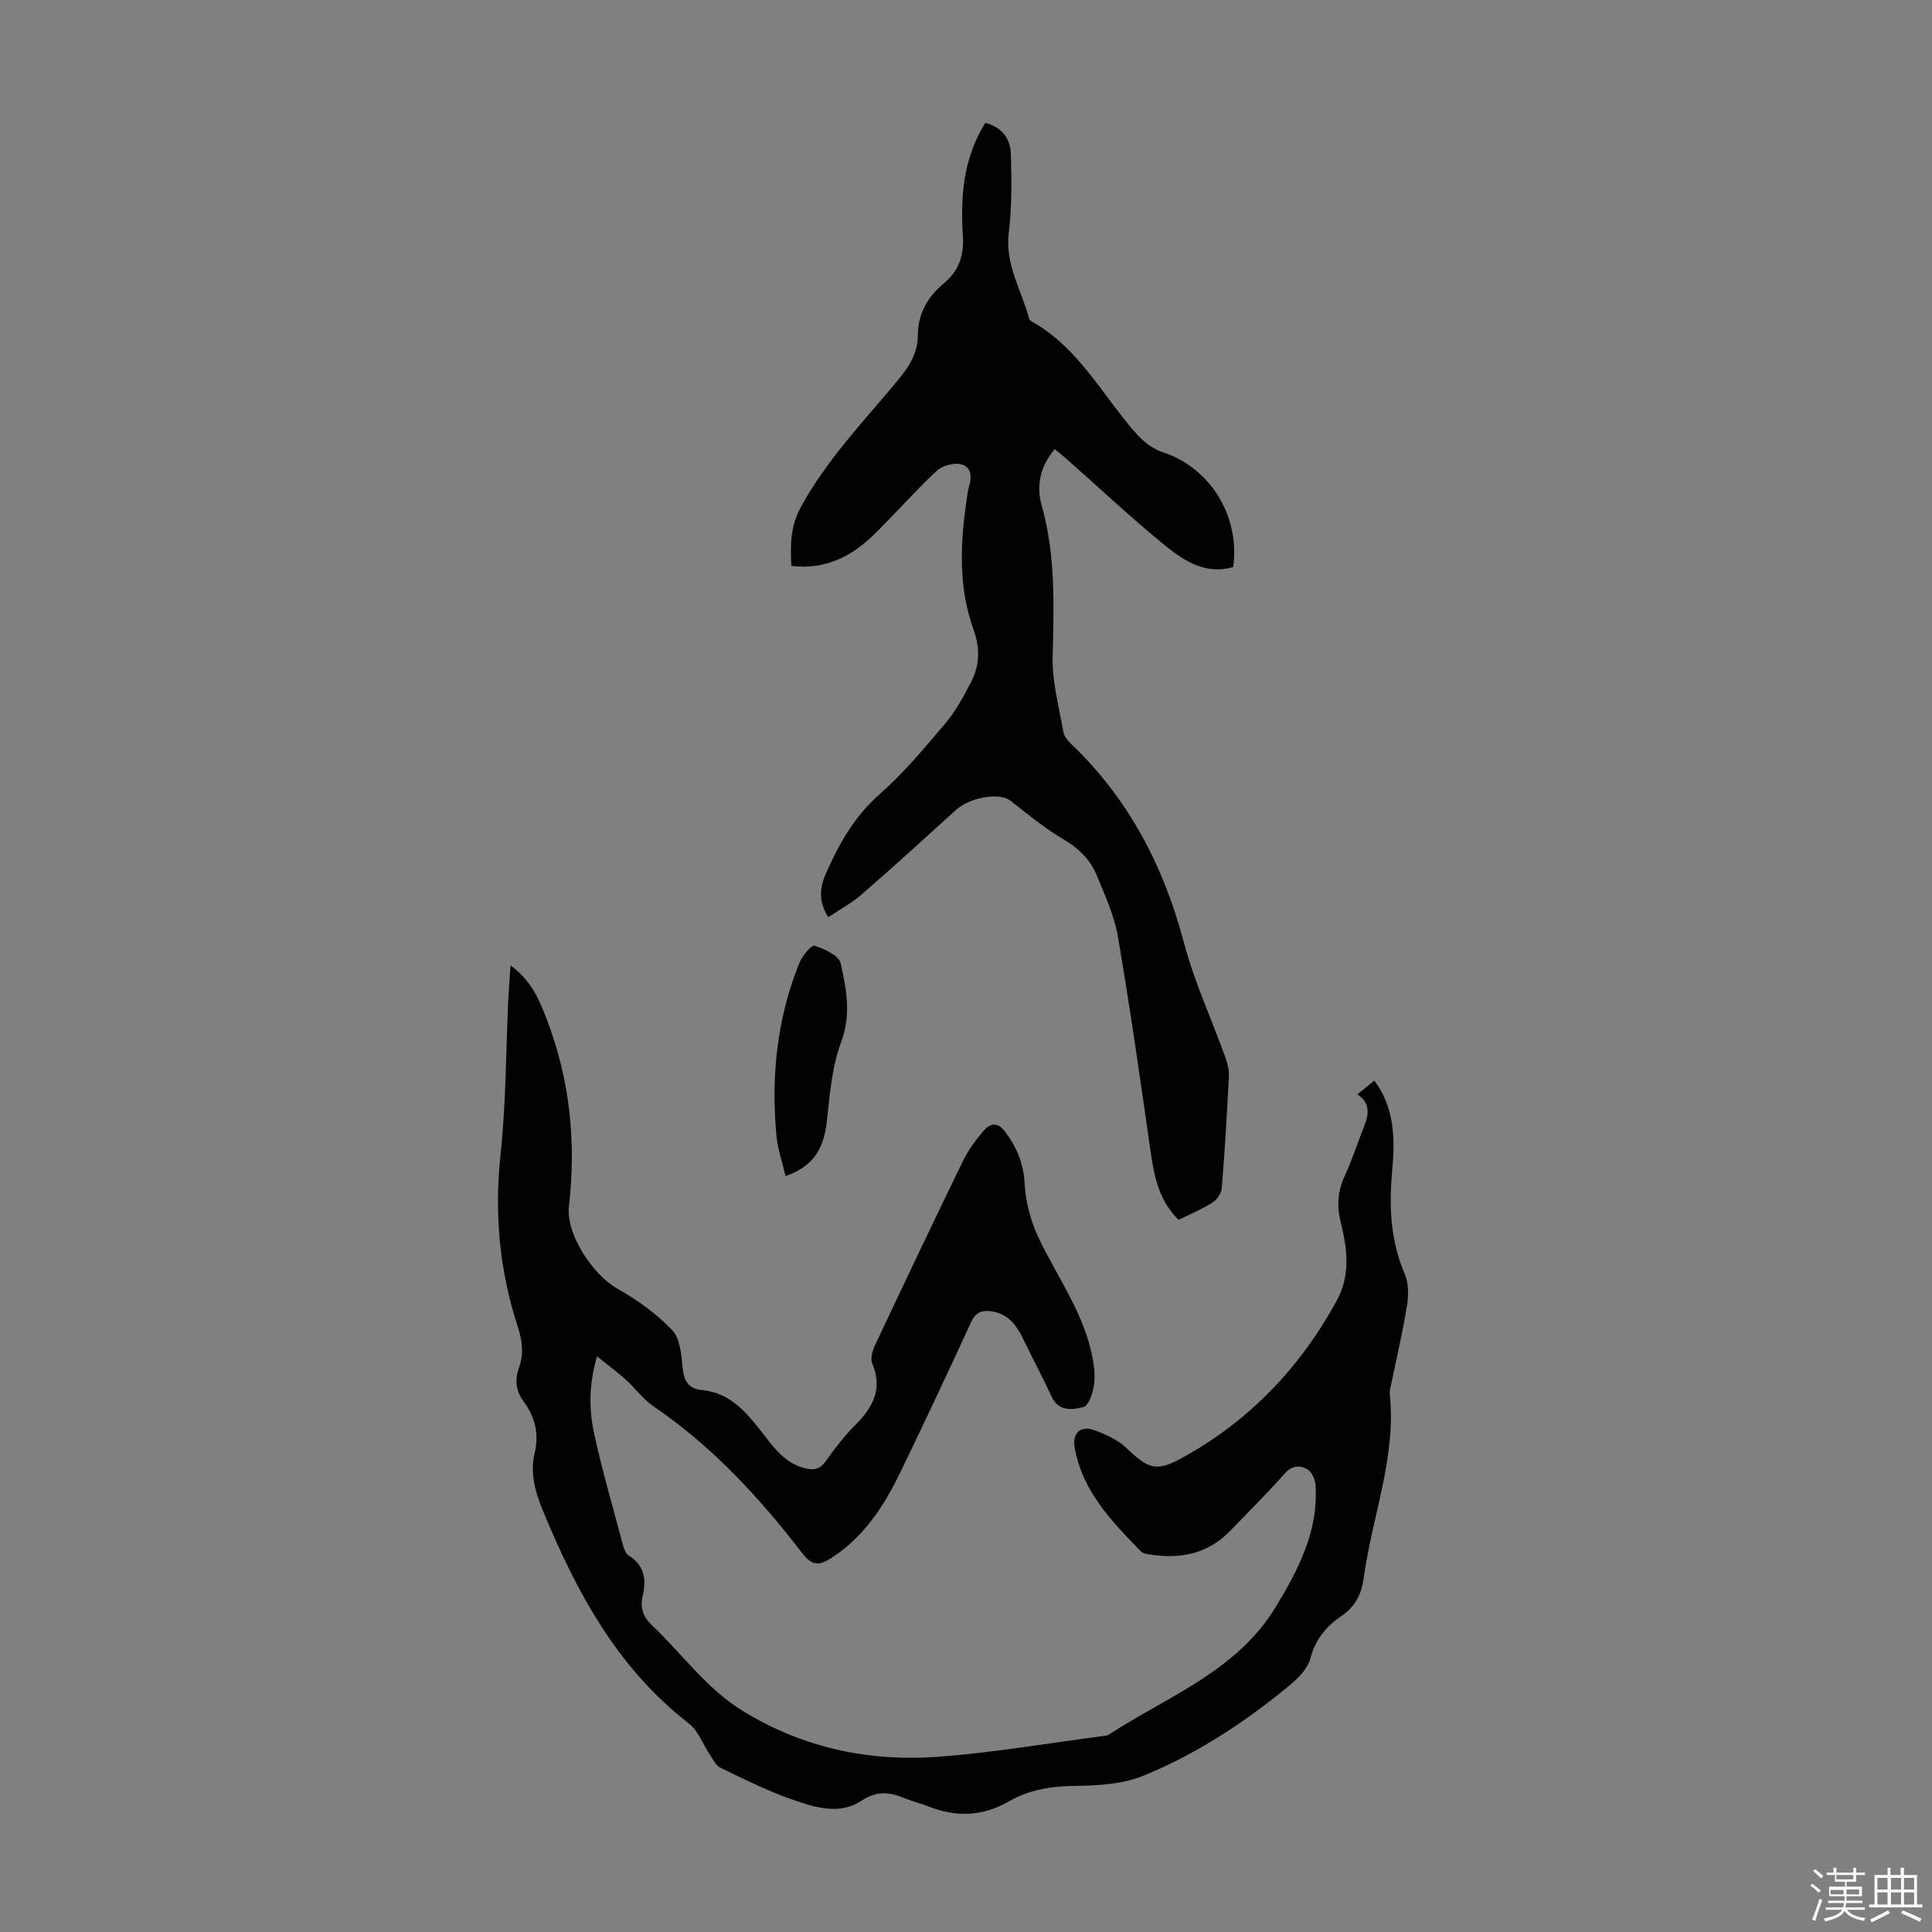 <svg enable-background="new 0 0 400 400" viewBox="0 0 400 400" xmlns="http://www.w3.org/2000/svg"><rect x="0" y="0" width="400" height="400" fill="#808080" stroke="none"/><path d="m374.8 390.4.4-.4c.7.5 1.3 1 1.8 1.4l-.5.5c-.5-.6-1.1-1.1-1.7-1.5zm1 7.3-.6-.3c.5-1.4 1.1-2.8 1.5-4.3.2.1.4.2.6.3-.5 1.3-1 2.8-1.5 4.3zm-.4-10.3.4-.4c.4.3 1 .8 1.7 1.4l-.5.5c-.4-.5-1-1-1.6-1.5zm2.5.3h1.7v-1h.6v1h3.5v-1h.6v1h1.8v.5h-1.8v1.4h-2v1h3.2v2h-3.2v.9h3.3v.5h-3.4c0 .3-.1.6-.1.9h4v.5h-3.7c.7.9 1.9 1.5 3.8 1.7-.1.2-.2.4-.3.6-2.1-.4-3.5-1.1-4-2.1-.4 1-1.8 1.7-4 2.2-.1-.2-.2-.4-.3-.6 2.1-.4 3.4-1 3.8-1.8h-3.4v-.5h3.6c.1-.3.1-.6.2-.9h-3.3v-.5h3.4c0-.3 0-.6 0-.9h-3.2v-2h3.3v-1h-2.1v-1.4h-1.7v-.5zm1.1 3.5v1h2.7c0-.3 0-.4 0-.4 0-.1 0-.2 0-.2 0-.1 0-.2 0-.3h-2.7zm1.2-3v.9h3.5v-.9zm4.7 3h-2.6v.6.4h2.6z" fill="#fbfcfa"/><path d="m393.6 386.7h.6v1.5h2.7v6.1h1.1v.6h-11v-.6h1.1v-6.1h2.7v-1.5h.6v1.5h2.1v-1.5zm-2.7 8.8.4.6c-1.2.6-2.5 1.3-3.8 1.9-.1-.2-.2-.4-.3-.6 1.2-.6 2.5-1.2 3.7-1.9zm-2.2-6.7v2.4h2.1v-2.4zm0 3v2.5h2.1v-2.5zm2.8-3v2.4h2.1v-2.4zm0 3v2.5h2.1v-2.5zm6 6.1c-1.4-.7-2.7-1.3-3.9-1.8l.3-.6c1.5.6 2.7 1.2 3.9 1.7zm-1.2-9.1h-2.1v2.4h2.1zm-2.1 3v2.5h2.1v-2.5z" fill="#fbfcfa"/><g fill="#010101"><path d="m105.7 199.89c4.38 3.17 6 7.21 7.55 11.28 4.76 12.47 6.06 25.33 4.54 38.57-.67 5.79 4.98 14.23 10.02 17.06 4.13 2.31 8.12 5.2 11.37 8.6 1.66 1.74 1.88 5.13 2.16 7.83.29 2.76 1.18 4.3 4.1 4.58 5.51.53 8.84 4.32 12 8.32 2.48 3.15 4.68 6.58 8.92 7.78 1.95.55 3.3.43 4.59-1.37 1.88-2.64 3.87-5.25 6.16-7.53 3.66-3.66 5.68-7.49 3.47-12.75-.43-1.01.08-2.66.61-3.8 5.99-12.73 12.03-25.45 18.19-38.1 1.11-2.28 2.67-4.4 4.33-6.32 1.34-1.54 2.92-1.73 4.42.3 2.38 3.23 3.8 6.53 4.01 10.73.2 3.87 1.31 7.94 3 11.45 3.97 8.22 9.49 15.74 11.13 24.98.33 1.85.48 3.83.16 5.66-.27 1.53-1.11 3.91-2.13 4.16-2.31.57-5.12.99-6.59-2.19-1.86-4.05-3.98-7.98-5.92-12-1.37-2.85-3.13-5.15-6.54-5.64-1.97-.28-3.25.19-4.19 2.23-4.81 10.46-9.7 20.88-14.72 31.23-3.35 6.9-7.48 13.24-14.13 17.55-2.51 1.63-3.98 1.86-6.2-1.04-8.83-11.47-18.6-22.06-30.7-30.29-2.17-1.47-3.77-3.75-5.75-5.53-1.73-1.56-3.62-2.94-5.95-4.82-1.73 5.95-1.67 11.01-.62 15.88 1.7 7.86 3.97 15.59 6.04 23.37.19.71.55 1.61 1.11 1.96 3.32 2.07 3.72 5 2.91 8.47-.54 2.32.06 4.22 1.92 5.98 6.31 5.97 11.33 13.21 18.99 17.87 12.54 7.62 26.16 10.45 40.51 9.36 11.22-.86 22.37-2.77 33.54-4.23.55-.07 1.18-.1 1.62-.39 12.17-7.91 26.42-13.08 34.49-26.38 4.76-7.84 8.92-15.83 8.23-25.37-.08-1.09-.75-2.57-1.61-3.09-1.56-.94-3.2-.91-4.73.81-3.65 4.09-7.52 7.98-11.34 11.91-4.73 4.87-10.57 5.91-17 4.81-.53-.09-1.16-.26-1.51-.63-6.02-6.2-12.05-12.4-13.66-21.41-.52-2.9 1.06-4.63 3.88-3.69 2.46.82 5.03 2.04 6.88 3.79 4.53 4.29 6.08 4.96 11.46 2.01 13.87-7.61 24.37-18.6 31.98-32.45 2.94-5.35 2.27-10.78.91-16.24-.85-3.4-.69-6.51.81-9.72 1.55-3.33 2.66-6.87 4.03-10.3.96-2.43 1.31-4.71-1.42-6.57 1.25-1.01 2.27-1.84 3.5-2.83 2.83 3.76 3.81 7.9 3.96 12.27.08 2.23-.09 4.48-.28 6.7-.64 7.21-.31 14.24 2.63 21.06.81 1.88.81 4.34.48 6.43-.87 5.4-2.13 10.74-3.23 16.11-.16.77-.43 1.56-.35 2.32 1.37 13.12-3.67 25.32-5.38 38-.46 3.38-1.72 5.98-4.69 7.99-3.05 2.07-5.36 4.79-6.36 8.71-.53 2.07-2.44 4.05-4.19 5.5-9.26 7.67-19.29 14.28-30.4 18.82-4.37 1.79-9.56 2.04-14.39 2.1-4.86.06-9.36.85-13.5 3.23-5.49 3.16-11.01 3.26-16.76.97-1.56-.62-3.2-1.01-4.75-1.65-3.08-1.26-5.69-1.64-8.95.52-4.72 3.12-10.06 1.28-14.88-.44-4.93-1.76-9.65-4.12-14.37-6.41-.94-.45-1.51-1.74-2.16-2.7-1.45-2.16-2.39-4.94-4.34-6.44-14.89-11.54-23.35-27.36-30.31-44.29-1.57-3.83-2.57-7.68-1.61-11.73.96-4.03.02-7.52-2.32-10.7-1.62-2.2-1.8-4.47-.93-6.93 1.02-2.86.7-5.6-.24-8.47-3.82-11.63-4.88-23.47-3.57-35.74 1.14-10.66 1.1-21.45 1.6-32.18.11-2.06.28-4.15.46-6.9z"/><path d="m204 25.44c3.55.91 5.18 3.37 5.28 6.39.17 5.45.24 10.98-.43 16.38-.81 6.56 2.66 11.85 4.19 17.71.07.28.4.56.68.71 9.77 5.47 14.64 15.48 21.77 23.41 1.4 1.55 3.34 2.97 5.3 3.61 9.69 3.16 15.98 13.09 14.53 23.75-5.56 1.63-10.03-1.16-13.94-4.33-7.03-5.71-13.64-11.94-20.44-17.94-.82-.73-1.68-1.41-2.56-2.14-3.05 3.54-3.87 7.58-2.69 11.75 2.91 10.32 2.49 20.76 2.25 31.31-.12 5.15 1.33 10.35 2.22 15.5.15.89.91 1.8 1.61 2.47 11.92 11.38 19.15 25.29 23.35 41.15 2.16 8.15 5.76 15.91 8.63 23.88.44 1.22.75 2.59.68 3.87-.4 7.71-.85 15.42-1.48 23.12-.09 1.06-1.03 2.38-1.96 2.97-2.16 1.36-4.56 2.35-6.97 3.54-4.06-3.94-5.07-8.98-5.82-14.24-2.11-14.83-4.23-29.66-6.75-44.42-.74-4.33-2.68-8.5-4.36-12.62-1.33-3.25-3.69-5.61-6.86-7.47-3.9-2.29-7.46-5.21-11.02-8.02-2.23-1.76-8.33-.78-11.32 1.94-6.46 5.87-12.91 11.75-19.5 17.47-2.06 1.79-4.53 3.11-6.91 4.71-2.04-3.25-1.78-6.1-.49-9.03 2.71-6.14 5.88-11.81 11.1-16.41 5.01-4.41 9.35-9.63 13.68-14.75 2.14-2.53 3.75-5.55 5.29-8.52 1.82-3.51 1.88-7.03.46-10.96-3.22-8.96-2.67-18.25-1.28-27.5.1-.66.18-1.34.38-1.97.65-2.05.46-4.2-1.72-4.66-1.54-.33-3.86.33-5.02 1.42-4.4 4.13-8.4 8.68-12.7 12.93-4.7 4.65-10.16 7.58-17.33 6.72-.23-4.33-.24-8.17 1.99-12.25 5.35-9.75 12.95-17.66 19.95-26.06 2.38-2.86 4.24-5.69 4.25-9.5.01-4.44 2.03-7.91 5.35-10.68 3.15-2.62 4.24-5.76 3.96-9.98-.51-7.98.06-15.9 4.65-23.26z"/><path d="m162.64 243.48c-.66-2.82-1.63-5.56-1.89-8.36-1.13-12.29.11-24.33 4.79-35.85.58-1.42 2.49-3.67 3.1-3.47 2.05.68 5.04 2.01 5.4 3.61 1.19 5.31 2.25 10.62.11 16.33-1.91 5.11-2.35 10.84-2.95 16.35-.64 5.86-2.9 9.46-8.56 11.39z"/></g></svg>
